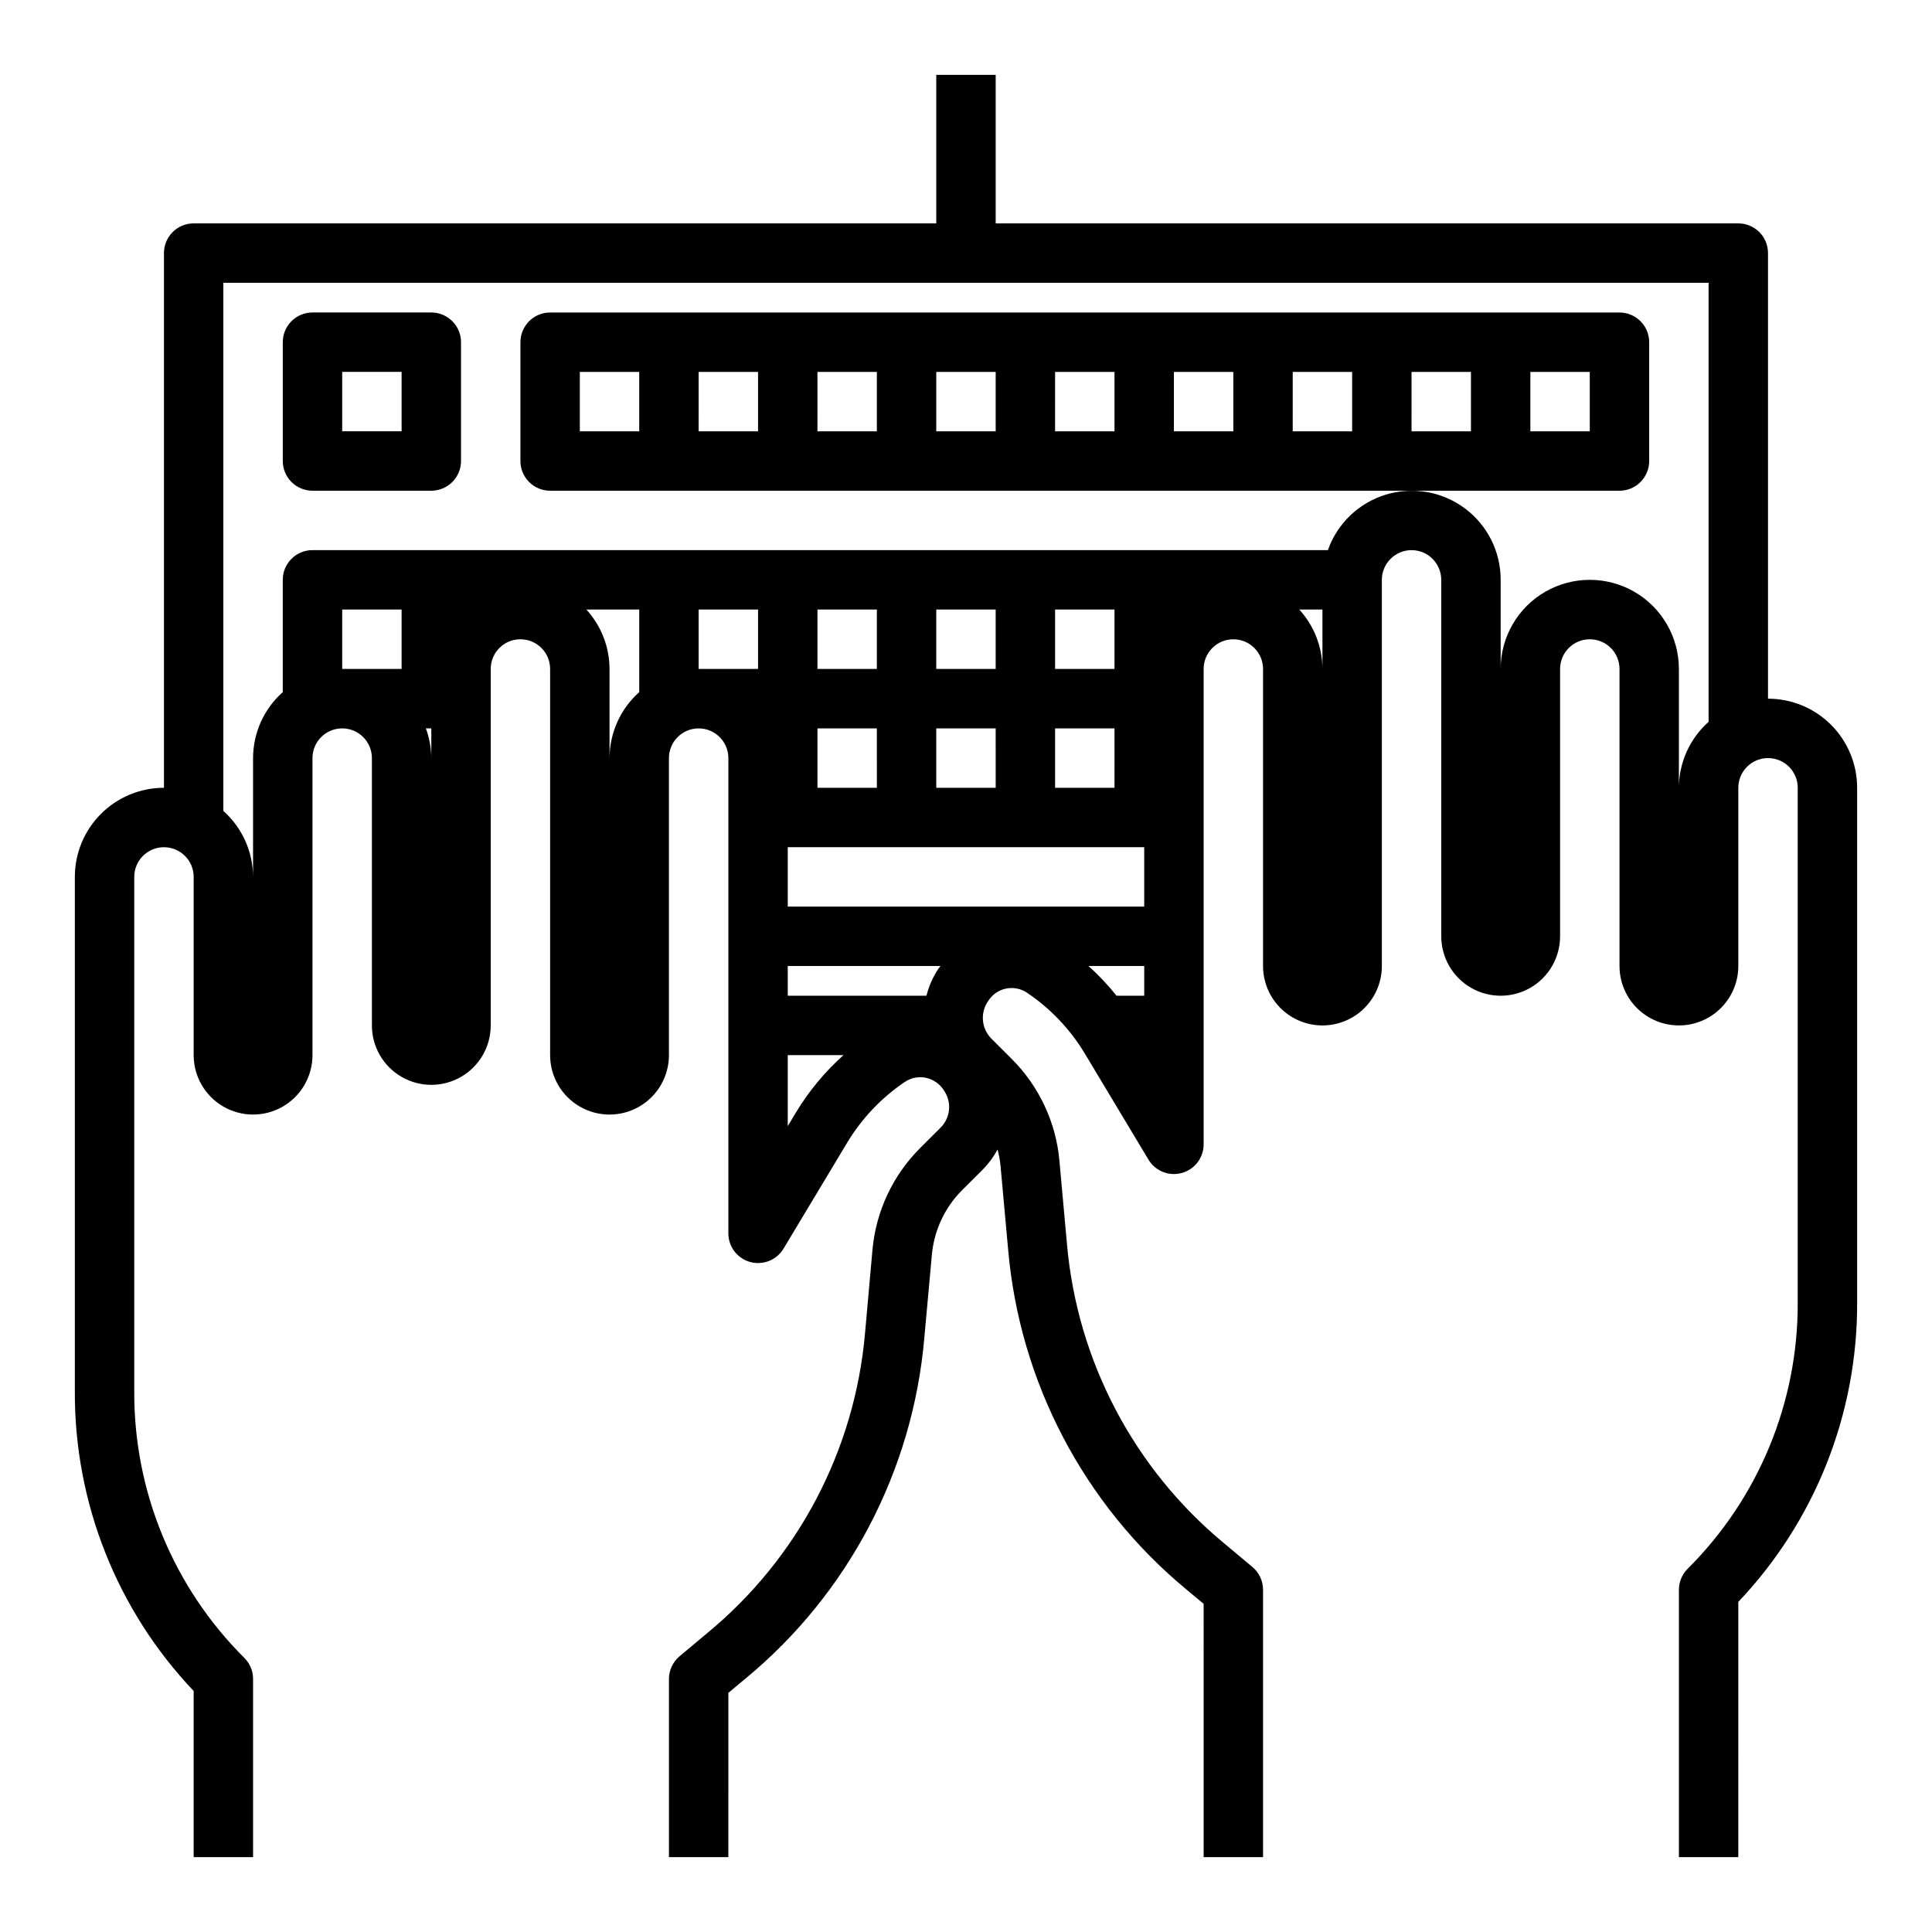 <?xml version="1.0" encoding="UTF-8"?>
<!-- Uploaded to: ICON Repo, www.iconrepo.com, Generator: ICON Repo Mixer Tools -->
<svg fill="#000000" width="800px" height="800px" version="1.1" viewBox="144 144 512 512" xmlns="http://www.w3.org/2000/svg">
 <g>
  <path d="m258.3 226.81h-31.488c-4.348 0-7.871 3.527-7.871 7.875v31.488c0 2.086 0.828 4.09 2.305 5.566 1.477 1.473 3.481 2.305 5.566 2.305h31.488c2.09 0 4.09-0.832 5.566-2.305 1.477-1.477 2.309-3.481 2.309-5.566v-31.488c0-2.09-0.832-4.09-2.309-5.566-1.477-1.477-3.477-2.309-5.566-2.309zm-7.871 31.488h-15.742v-15.742h15.742z"/>
  <path d="m573.18 274.05c2.086 0 4.09-0.832 5.566-2.305 1.477-1.477 2.305-3.481 2.305-5.566v-31.488c0-2.09-0.828-4.09-2.305-5.566-1.477-1.477-3.481-2.309-5.566-2.309h-283.39c-4.348 0-7.871 3.527-7.871 7.875v31.488c0 2.086 0.828 4.09 2.305 5.566 1.477 1.473 3.481 2.305 5.566 2.305zm-7.871-15.742-15.746-0.004v-15.742h15.742zm-267.65-15.746h15.742v15.742h-15.742zm31.488 0h15.742v15.742h-15.746zm31.488 0h15.742v15.742h-15.746zm31.488 0h15.742v15.742h-15.746zm31.488 0h15.742v15.742h-15.746zm31.488 0h15.742v15.742h-15.746zm31.488 0h15.742v15.742h-15.746zm31.488 0h15.742v15.742h-15.746z"/>
  <path d="m612.54 329.15v-118.08c0-2.09-0.828-4.09-2.305-5.566-1.477-1.477-3.481-2.305-5.566-2.305h-196.8v-39.363h-15.746v39.363h-196.8c-4.348 0-7.871 3.523-7.871 7.871v141.7c-6.262 0-12.27 2.488-16.699 6.918-4.43 4.43-6.918 10.434-6.918 16.699v136.52c-0.082 29.473 11.195 57.844 31.488 79.219v44.035h15.746v-47.234c0-2.086-0.832-4.09-2.309-5.562-18.746-18.645-29.254-44.016-29.18-70.457v-136.52c0-4.348 3.523-7.871 7.871-7.871s7.871 3.523 7.871 7.871v47.23c0 5.625 3.004 10.824 7.875 13.637 4.871 2.812 10.871 2.812 15.742 0s7.871-8.012 7.871-13.637v-78.719c0-4.348 3.527-7.871 7.875-7.871s7.871 3.523 7.871 7.871v70.848c0 5.625 3 10.824 7.871 13.637 4.871 2.812 10.875 2.812 15.746 0 4.871-2.812 7.871-8.012 7.871-13.637v-94.465c0-4.348 3.523-7.871 7.871-7.871 4.348 0 7.871 3.523 7.871 7.871v102.34c0 5.625 3 10.824 7.875 13.637 4.871 2.812 10.871 2.812 15.742 0s7.871-8.012 7.871-13.637v-78.719c0-4.348 3.523-7.871 7.871-7.871 4.348 0 7.875 3.523 7.875 7.871v125.95c0 3.535 2.359 6.637 5.766 7.582 3.41 0.945 7.027-0.5 8.852-3.527l16.871-28.098c3.863-6.418 9.086-11.918 15.301-16.105 1.617-1.086 3.602-1.48 5.512-1.094 2.019 0.422 3.773 1.652 4.856 3.41 2.102 3.059 1.719 7.184-0.91 9.809l-5.457 5.449v-0.004c-7.203 7.207-11.66 16.707-12.594 26.852l-1.984 22.254c-2.727 30.906-17.707 59.438-41.598 79.23l-7.527 6.297 0.004 0.004c-1.789 1.488-2.828 3.691-2.836 6.019v47.23h15.742l0.004-43.539 4.723-3.938v0.004c27.098-22.469 44.086-54.836 47.184-89.898l2.023-22.254c0.586-6.477 3.426-12.543 8.023-17.145l5.449-5.422-0.004-0.004c1.566-1.582 2.891-3.379 3.938-5.344 0.379 1.41 0.645 2.852 0.785 4.305l2.023 22.246c3.066 35.055 20.02 67.434 47.082 89.922l4.723 3.938 0.004 67.133h15.742v-70.848c0.004-2.34-1.031-4.559-2.824-6.055l-7.527-6.297c-23.887-19.789-38.867-48.305-41.605-79.203l-2.016-22.238h0.004c-0.938-10.148-5.391-19.648-12.598-26.859l-5.449-5.441 0.004 0.004c-2.691-2.731-3-7.012-0.727-10.102 1.066-1.633 2.746-2.769 4.66-3.148 1.91-0.383 3.894 0.012 5.512 1.094 6.231 4.191 11.465 9.695 15.336 16.133l16.855 28.086h-0.004c1.816 3.047 5.445 4.504 8.863 3.555 3.418-0.945 5.781-4.062 5.773-7.609v-125.95c0-4.348 3.523-7.871 7.871-7.871s7.871 3.523 7.871 7.871v78.723c0 5.625 3 10.82 7.871 13.633s10.875 2.812 15.746 0c4.871-2.812 7.871-8.008 7.871-13.633v-102.34c0-4.348 3.523-7.875 7.871-7.875s7.871 3.527 7.871 7.875v94.461c0 5.625 3.004 10.824 7.875 13.637 4.871 2.812 10.871 2.812 15.742 0s7.871-8.012 7.871-13.637v-70.848c0-4.348 3.527-7.871 7.875-7.871s7.871 3.523 7.871 7.871v78.723c0 5.625 3 10.82 7.871 13.633 4.871 2.812 10.875 2.812 15.746 0 4.871-2.812 7.871-8.008 7.871-13.633v-47.234c0-4.348 3.523-7.871 7.871-7.871 4.348 0 7.871 3.523 7.871 7.871v136.52c0.074 26.441-10.434 51.812-29.18 70.457-1.477 1.477-2.309 3.477-2.309 5.566v70.848h15.742l0.004-67.652c20.293-21.371 31.57-49.746 31.488-79.219v-136.52c0-6.262-2.488-12.27-6.918-16.699-4.43-4.43-10.438-6.918-16.699-6.918zm-362.11-7.871h-15.742v-15.742h15.742zm7.871 23.617c-0.023-2.688-0.516-5.352-1.445-7.871h1.445zm47.23 0 0.004-23.617c-0.02-5.828-2.211-11.441-6.141-15.742h14.012v21.883c-4.988 4.441-7.852 10.797-7.871 17.477zm23.617-39.359h15.742v15.742h-15.742zm31.488 0h15.742v15.742h-15.742zm31.488 0h15.742v15.742h-15.742zm31.488 0h15.742v15.742h-15.742zm-30.902 95.141c-1.461 2.203-2.539 4.633-3.191 7.195h-36.754v-7.871h40.492c-0.172 0.234-0.344 0.422-0.547 0.676zm46.648-47.91h-15.746v-15.742h15.742zm-31.488 0h-15.746v-15.742h15.742zm-31.488 0h-15.746v-15.742h15.742zm-23.617 31.488v-15.742h94.465v15.742zm2.227 54.457-2.227 3.719v-18.816h14.77c-4.902 4.391-9.129 9.477-12.539 15.102zm77.469-38.711h14.77v7.871h-7.336c-2.258-2.824-4.746-5.457-7.434-7.871zm55.891-94.465h6.109v15.742c-0.02-5.828-2.207-11.441-6.137-15.742zm100.57 47.23v-31.488c0-8.438-4.5-16.234-11.809-20.453-7.305-4.215-16.309-4.215-23.613 0-7.309 4.219-11.809 12.016-11.809 20.453v-23.613c0.016-7.481-3.523-14.523-9.535-18.977-6.008-4.453-13.773-5.789-20.926-3.598s-12.84 7.644-15.324 14.699h-269.1c-4.348 0-7.871 3.527-7.871 7.875v29.758-0.004c-4.988 4.441-7.852 10.797-7.871 17.477v31.488c-0.02-6.68-2.883-13.035-7.871-17.477v-139.96h393.6v116.35c-4.988 4.441-7.852 10.797-7.875 17.477z"/>
 </g>
</svg>